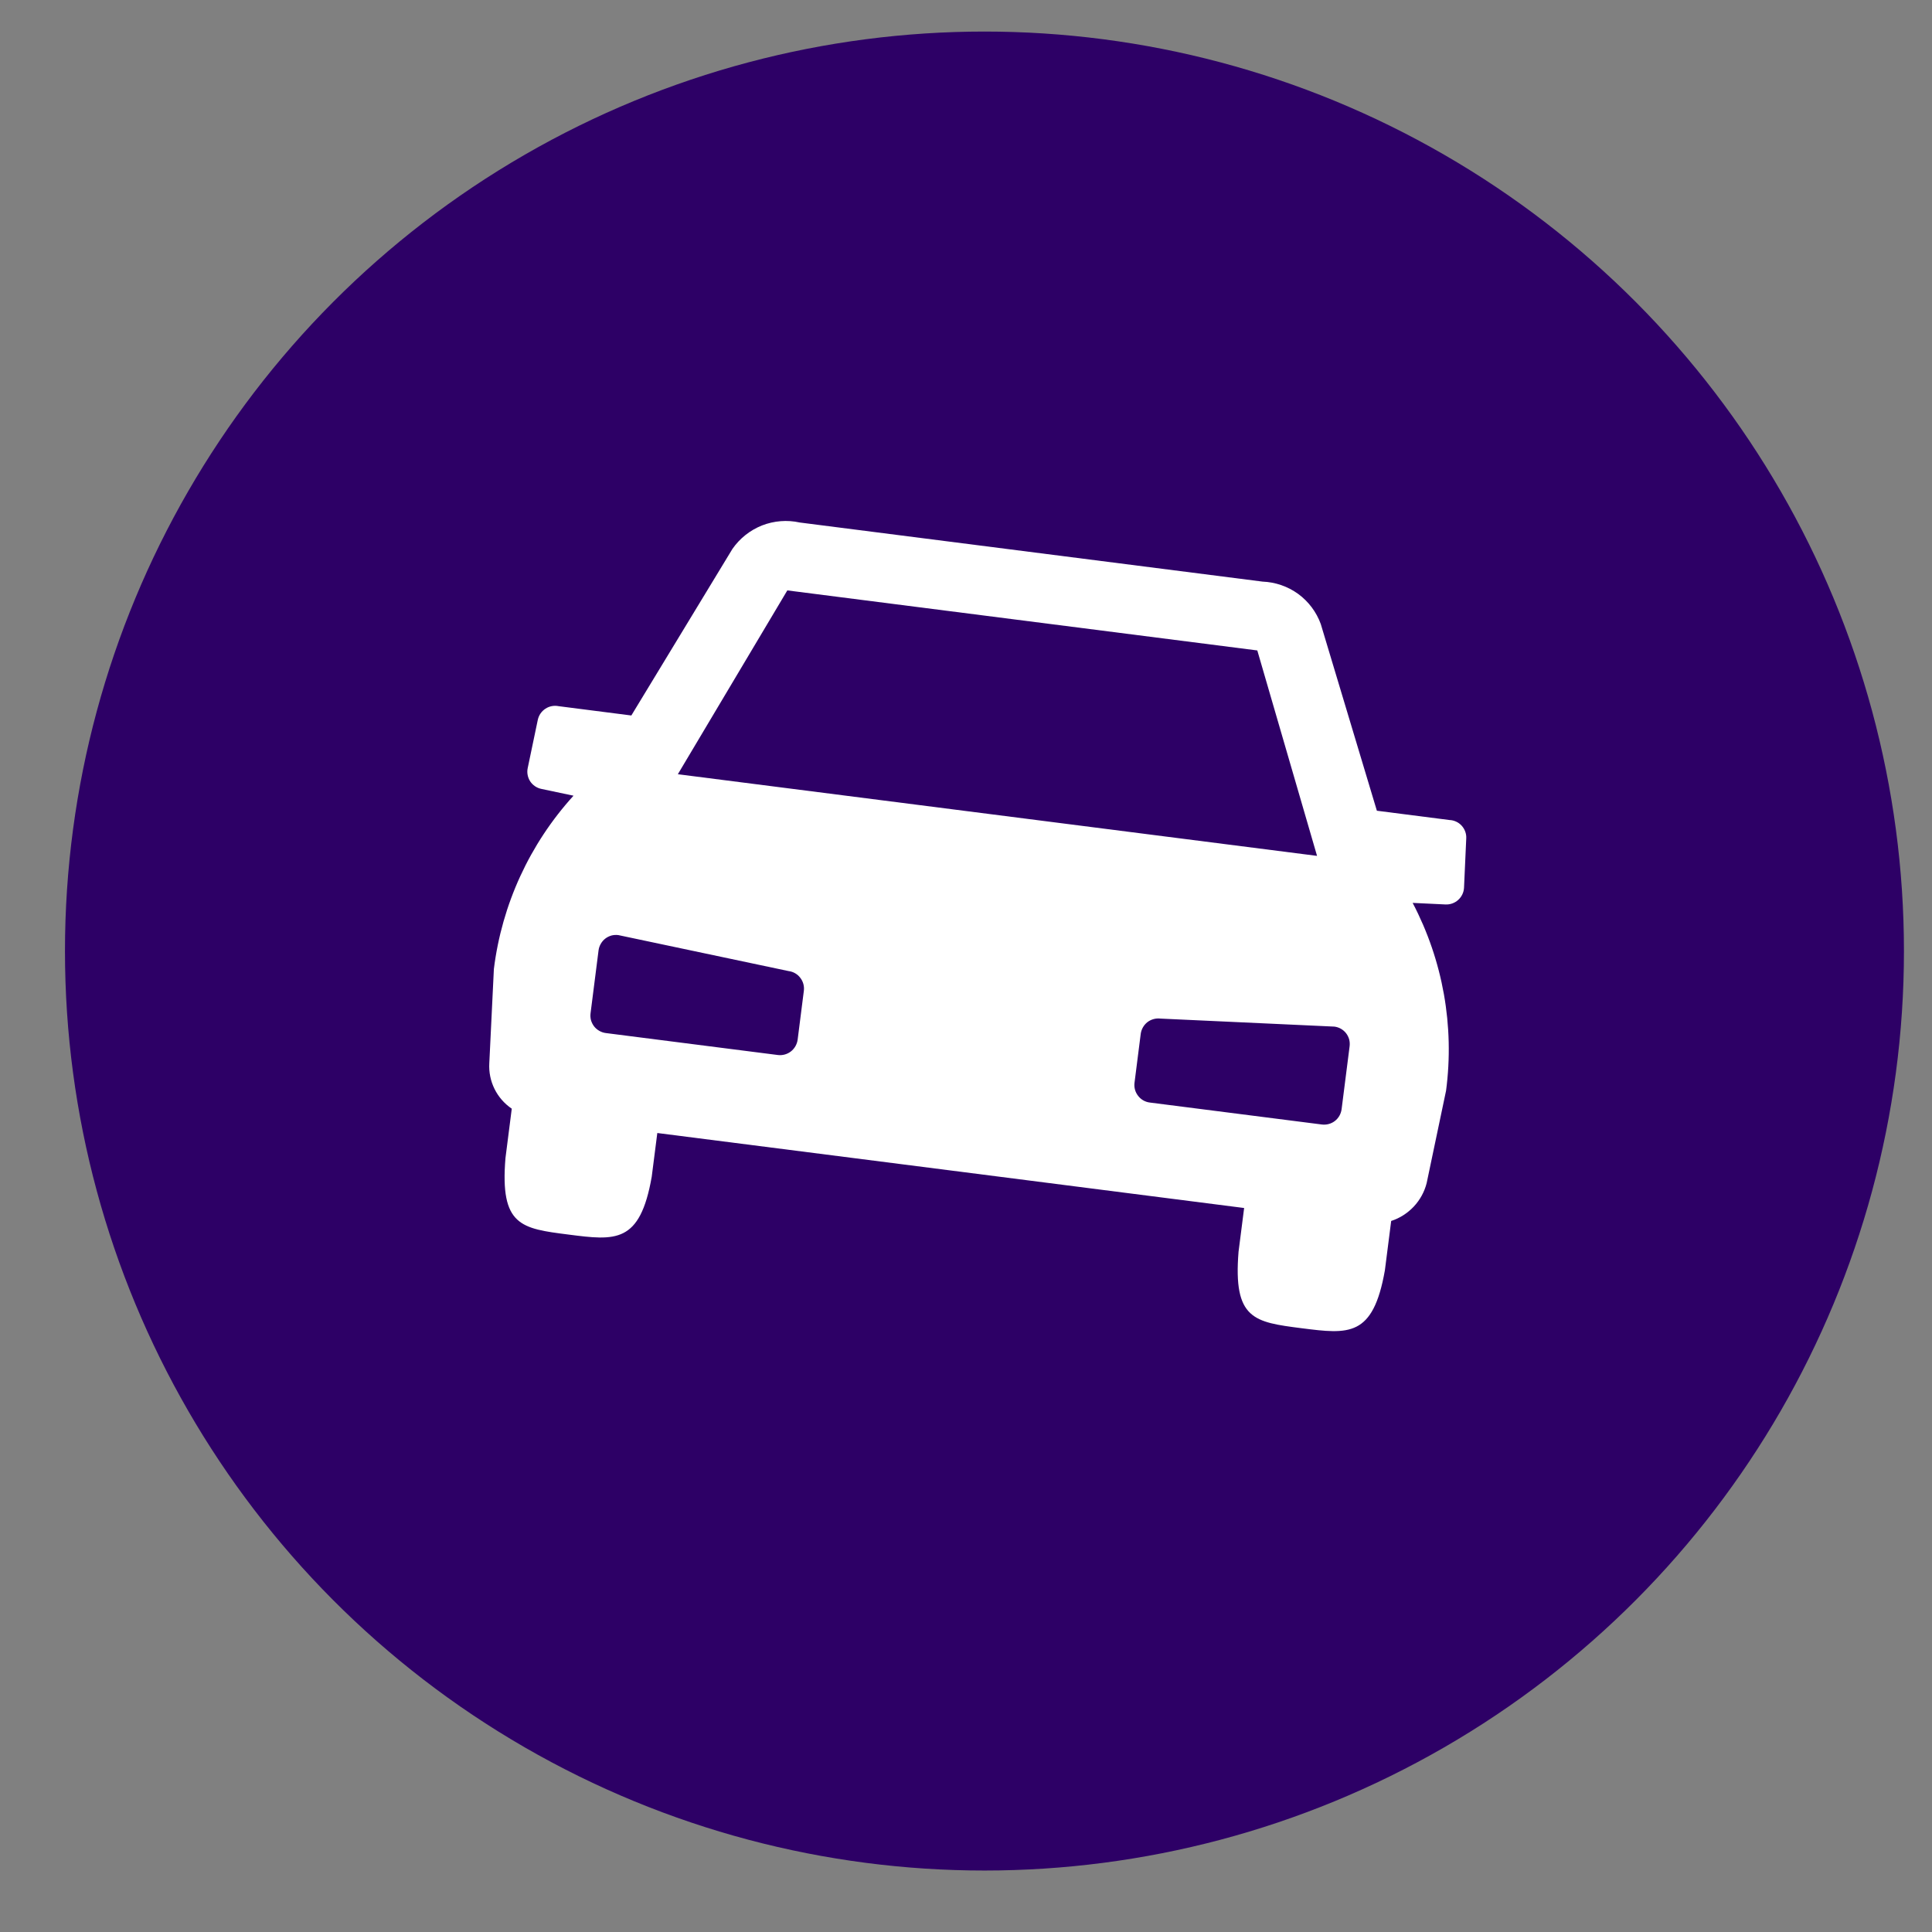 <?xml version="1.0" encoding="UTF-8"?> <svg xmlns="http://www.w3.org/2000/svg" width="27" height="27" viewBox="0 0 27 27" fill="none"><rect x="0" y="0" width="27" height="27" fill="#808080" stroke="none"/> <circle cx="13.758" cy="13.291" r="12.85" fill="#2D0066"></circle> <path d="M19.742 12.618L20.202 12.64C20.267 12.643 20.331 12.62 20.379 12.576C20.428 12.532 20.457 12.47 20.46 12.405L20.491 11.717C20.493 11.685 20.488 11.652 20.477 11.622C20.466 11.591 20.449 11.564 20.428 11.54C20.406 11.516 20.38 11.496 20.351 11.483C20.321 11.469 20.29 11.461 20.257 11.46L19.242 11.33L18.458 8.721C18.397 8.553 18.287 8.406 18.142 8.3C17.997 8.195 17.823 8.135 17.644 8.128L11.176 7.302C11 7.263 10.817 7.278 10.65 7.343C10.483 7.409 10.339 7.523 10.236 7.671L8.823 9.999L7.808 9.869C7.744 9.856 7.678 9.868 7.623 9.904C7.568 9.94 7.53 9.995 7.516 10.059L7.375 10.733C7.361 10.797 7.374 10.864 7.409 10.919C7.445 10.973 7.501 11.012 7.565 11.025L8.015 11.12C7.403 11.793 7.014 12.639 6.902 13.542L6.838 14.86C6.831 14.984 6.856 15.107 6.911 15.218C6.966 15.329 7.049 15.424 7.152 15.494L7.064 16.184C6.986 17.131 7.283 17.169 7.943 17.253C8.603 17.338 8.944 17.381 9.108 16.445L9.186 15.834L13.305 16.36L17.387 16.882L17.309 17.492C17.232 18.439 17.528 18.477 18.189 18.562C18.85 18.646 19.189 18.689 19.354 17.753L19.442 17.063C19.563 17.024 19.671 16.954 19.758 16.862C19.845 16.769 19.907 16.656 19.938 16.533L20.209 15.242C20.328 14.34 20.165 13.424 19.742 12.618ZM11.147 14.531C11.138 14.595 11.104 14.654 11.053 14.694C11.001 14.734 10.936 14.752 10.871 14.744L8.466 14.437C8.434 14.433 8.403 14.422 8.375 14.406C8.347 14.39 8.322 14.369 8.302 14.343C8.283 14.318 8.268 14.288 8.259 14.257C8.251 14.226 8.249 14.193 8.253 14.161L8.365 13.281C8.369 13.249 8.38 13.218 8.396 13.19C8.412 13.162 8.433 13.137 8.459 13.117C8.485 13.097 8.514 13.083 8.545 13.074C8.576 13.066 8.609 13.064 8.641 13.068L11.021 13.571C11.086 13.579 11.145 13.613 11.184 13.665C11.224 13.716 11.242 13.781 11.234 13.846L11.147 14.531ZM9.473 10.82L11.003 8.251L17.571 9.09L18.406 11.961L9.474 10.82L9.473 10.82ZM18.749 15.502C18.74 15.567 18.707 15.626 18.655 15.666C18.603 15.706 18.538 15.723 18.473 15.715L16.068 15.408C16.003 15.4 15.944 15.366 15.905 15.314C15.864 15.262 15.847 15.197 15.855 15.132L15.942 14.447C15.951 14.383 15.985 14.324 16.036 14.284C16.088 14.245 16.153 14.227 16.218 14.235L18.648 14.347C18.68 14.351 18.711 14.361 18.739 14.377C18.767 14.393 18.792 14.414 18.812 14.44C18.832 14.466 18.846 14.495 18.855 14.526C18.863 14.557 18.865 14.59 18.861 14.622L18.749 15.502Z" fill="white"></path> </svg> 